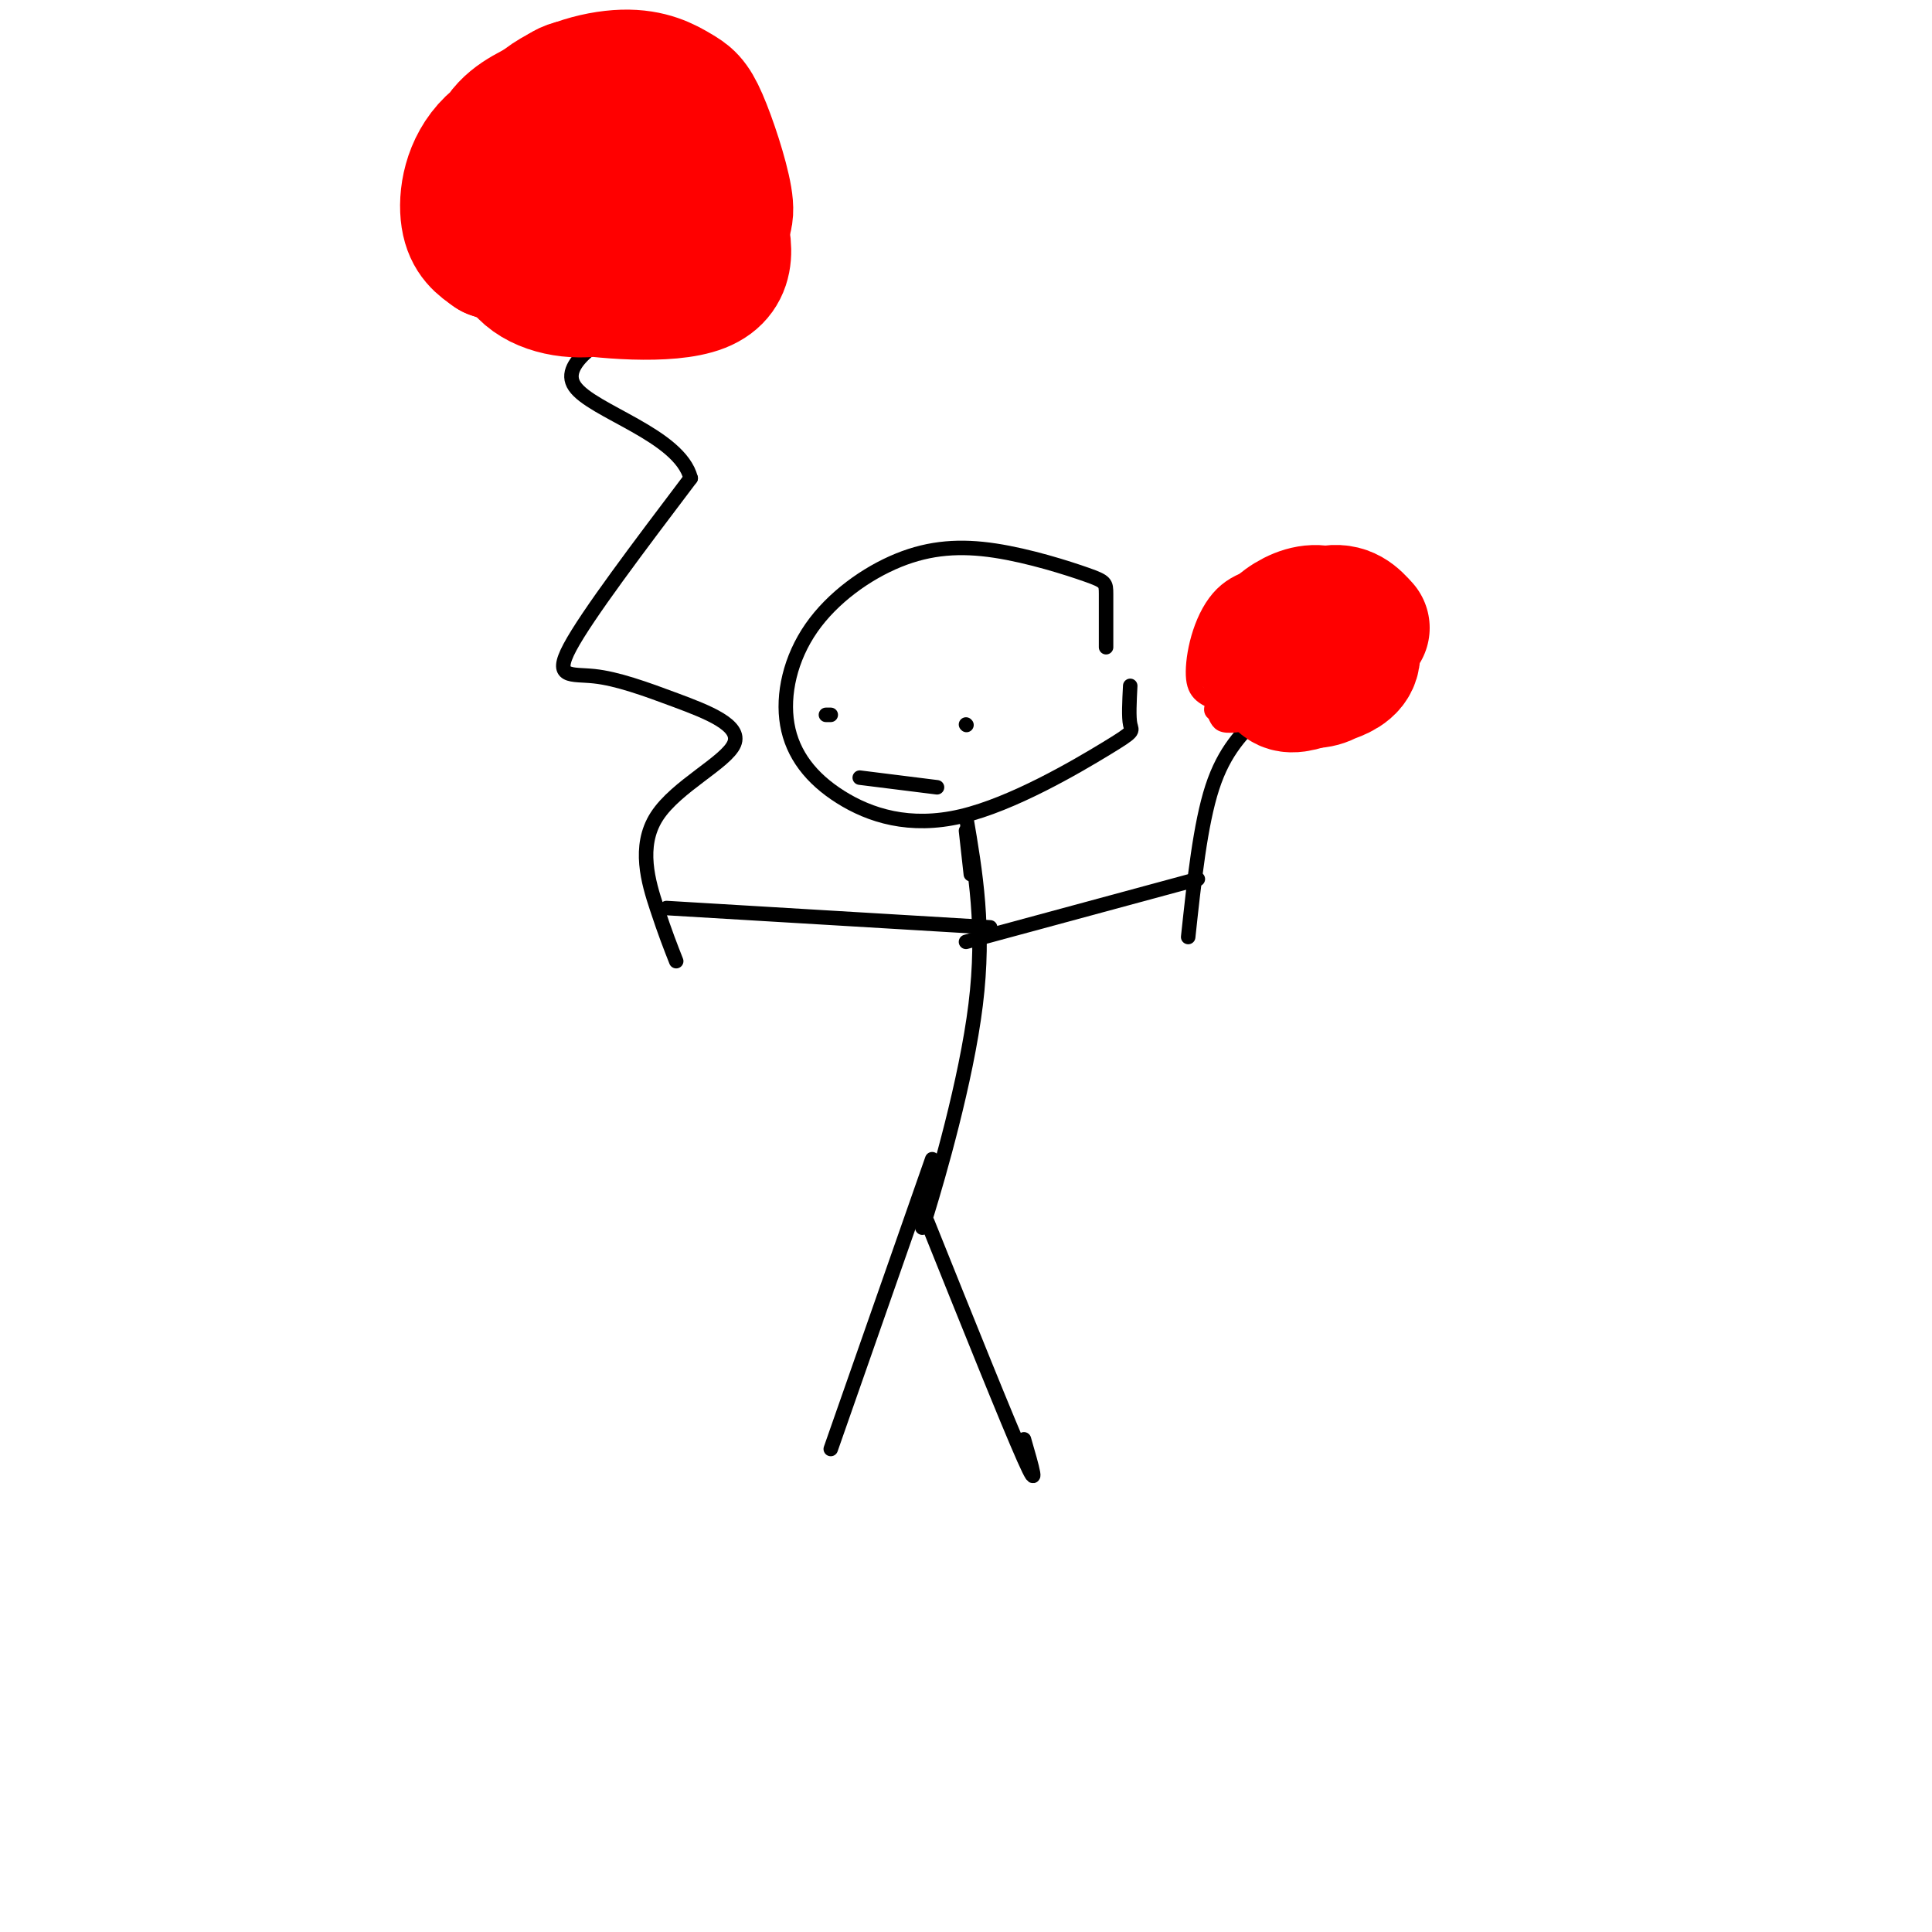 <svg viewBox='0 0 400 400' version='1.1' xmlns='http://www.w3.org/2000/svg' xmlns:xlink='http://www.w3.org/1999/xlink'><g fill='none' stroke='rgb(0,0,0)' stroke-width='3' stroke-linecap='round' stroke-linejoin='round'><path d='M229,134c0.004,-4.343 0.008,-8.687 0,-11c-0.008,-2.313 -0.026,-2.597 -4,-4c-3.974,-1.403 -11.902,-3.925 -19,-5c-7.098,-1.075 -13.364,-0.702 -20,2c-6.636,2.702 -13.640,7.732 -18,14c-4.360,6.268 -6.076,13.773 -5,20c1.076,6.227 4.943,11.177 11,15c6.057,3.823 14.304,6.520 25,4c10.696,-2.520 23.841,-10.255 30,-14c6.159,-3.745 5.331,-3.498 5,-5c-0.331,-1.502 -0.166,-4.751 0,-8'/><path d='M172,148c0.000,0.000 -1.000,0.000 -1,0'/><path d='M200,150c0.000,0.000 0.100,0.100 0.1,0.1'/><path d='M178,161c0.000,0.000 16.000,2.000 16,2'/><path d='M200,172c0.000,0.000 1.000,9.000 1,9'/><path d='M200,169c1.978,11.578 3.956,23.156 2,39c-1.956,15.844 -7.844,35.956 -10,43c-2.156,7.044 -0.578,1.022 1,-5'/><path d='M205,192c0.000,0.000 -67.000,-4.000 -67,-4'/><path d='M200,195c0.000,0.000 48.000,-13.000 48,-13'/><path d='M193,240c0.000,0.000 -21.000,60.000 -21,60'/><path d='M192,253c8.333,20.750 16.667,41.500 20,49c3.333,7.500 1.667,1.750 0,-4'/><path d='M140,199c-1.139,-2.891 -2.278,-5.782 -4,-11c-1.722,-5.218 -4.029,-12.764 0,-19c4.029,-6.236 14.392,-11.163 16,-15c1.608,-3.837 -5.538,-6.585 -12,-9c-6.462,-2.415 -12.240,-4.496 -17,-5c-4.760,-0.504 -8.503,0.570 -5,-6c3.503,-6.570 14.251,-20.785 25,-35'/><path d='M143,99c-2.274,-8.952 -20.458,-13.833 -24,-19c-3.542,-5.167 7.560,-10.619 12,-14c4.440,-3.381 2.220,-4.690 0,-6'/><path d='M246,194c1.250,-11.667 2.500,-23.333 5,-31c2.500,-7.667 6.250,-11.333 10,-15'/></g>
<g fill='none' stroke='rgb(255,0,0)' stroke-width='3' stroke-linecap='round' stroke-linejoin='round'><path d='M284,124c-4.966,-1.419 -9.933,-2.837 -12,-4c-2.067,-1.163 -1.235,-2.069 -5,3c-3.765,5.069 -12.127,16.115 -15,21c-2.873,4.885 -0.256,3.609 4,4c4.256,0.391 10.153,2.448 16,0c5.847,-2.448 11.645,-9.403 14,-15c2.355,-5.597 1.269,-9.837 -2,-12c-3.269,-2.163 -8.720,-2.250 -12,-2c-3.280,0.250 -4.388,0.838 -7,4c-2.612,3.162 -6.726,8.897 -8,13c-1.274,4.103 0.294,6.575 1,8c0.706,1.425 0.551,1.805 4,2c3.449,0.195 10.501,0.207 15,-2c4.499,-2.207 6.443,-6.633 7,-10c0.557,-3.367 -0.273,-5.676 -3,-7c-2.727,-1.324 -7.351,-1.664 -12,0c-4.649,1.664 -9.325,5.332 -14,9'/><path d='M255,136c-3.105,2.929 -3.869,5.750 -4,8c-0.131,2.250 0.369,3.929 1,5c0.631,1.071 1.392,1.534 5,1c3.608,-0.534 10.065,-2.066 15,-7c4.935,-4.934 8.350,-13.271 6,-15c-2.350,-1.729 -10.463,3.150 -16,7c-5.537,3.850 -8.496,6.671 -7,8c1.496,1.329 7.448,1.164 11,1c3.552,-0.164 4.705,-0.329 6,-4c1.295,-3.671 2.733,-10.849 1,-13c-1.733,-2.151 -6.639,0.725 -10,4c-3.361,3.275 -5.179,6.950 -6,10c-0.821,3.050 -0.644,5.475 2,6c2.644,0.525 7.755,-0.850 11,-4c3.245,-3.150 4.622,-8.075 6,-13'/><path d='M276,130c-3.317,-0.149 -14.611,5.979 -17,9c-2.389,3.021 4.127,2.937 9,1c4.873,-1.937 8.104,-5.726 5,-6c-3.104,-0.274 -12.543,2.968 -13,4c-0.457,1.032 8.069,-0.145 12,-2c3.931,-1.855 3.266,-4.387 1,-5c-2.266,-0.613 -6.133,0.694 -10,2'/><path d='M263,133c-2.431,0.768 -3.509,1.687 -4,4c-0.491,2.313 -0.394,6.020 3,7c3.394,0.980 10.086,-0.768 13,-4c2.914,-3.232 2.049,-7.947 1,-12c-1.049,-4.053 -2.283,-7.445 -4,-9c-1.717,-1.555 -3.918,-1.274 -8,4c-4.082,5.274 -10.044,15.540 -9,20c1.044,4.460 9.093,3.113 14,1c4.907,-2.113 6.671,-4.991 7,-9c0.329,-4.009 -0.776,-9.147 -2,-12c-1.224,-2.853 -2.565,-3.419 -5,-4c-2.435,-0.581 -5.962,-1.176 -10,1c-4.038,2.176 -8.587,7.124 -10,12c-1.413,4.876 0.311,9.679 4,12c3.689,2.321 9.345,2.161 15,2'/><path d='M268,146c4.922,-0.889 9.726,-4.111 12,-8c2.274,-3.889 2.019,-8.446 0,-12c-2.019,-3.554 -5.802,-6.104 -11,-7c-5.198,-0.896 -11.813,-0.138 -16,4c-4.187,4.138 -5.947,11.656 -6,16c-0.053,4.344 1.601,5.516 6,7c4.399,1.484 11.543,3.281 16,2c4.457,-1.281 6.229,-5.641 8,-10'/><path d='M129,57c-4.871,-1.226 -9.742,-2.451 -13,-7c-3.258,-4.549 -4.903,-12.421 -6,-16c-1.097,-3.579 -1.644,-2.867 4,-9c5.644,-6.133 17.481,-19.113 24,-15c6.519,4.113 7.720,25.318 6,37c-1.720,11.682 -6.360,13.841 -11,16'/><path d='M133,63c-0.556,2.667 3.556,1.333 4,0c0.444,-1.333 -2.778,-2.667 -6,-4'/><path d='M148,49c-0.866,-6.085 -1.731,-12.170 -4,-19c-2.269,-6.830 -5.941,-14.405 -9,-18c-3.059,-3.595 -5.506,-3.210 -7,-4c-1.494,-0.790 -2.036,-2.753 -7,3c-4.964,5.753 -14.352,19.224 -18,26c-3.648,6.776 -1.557,6.856 0,9c1.557,2.144 2.580,6.350 7,9c4.420,2.650 12.236,3.742 19,4c6.764,0.258 12.475,-0.319 16,-8c3.525,-7.681 4.863,-22.467 3,-31c-1.863,-8.533 -6.928,-10.815 -10,-12c-3.072,-1.185 -4.152,-1.274 -8,1c-3.848,2.274 -10.463,6.911 -14,12c-3.537,5.089 -3.996,10.628 -4,15c-0.004,4.372 0.446,7.575 2,11c1.554,3.425 4.210,7.073 10,10c5.790,2.927 14.713,5.134 20,5c5.287,-0.134 6.939,-2.610 8,-5c1.061,-2.390 1.530,-4.695 2,-7'/><path d='M154,50c0.240,-4.669 -0.160,-12.841 -2,-18c-1.840,-5.159 -5.121,-7.304 -9,-8c-3.879,-0.696 -8.356,0.058 -11,4c-2.644,3.942 -3.455,11.070 -2,16c1.455,4.930 5.176,7.660 9,8c3.824,0.340 7.753,-1.710 9,-7c1.247,-5.290 -0.187,-13.819 -2,-19c-1.813,-5.181 -4.007,-7.014 -9,-5c-4.993,2.014 -12.787,7.873 -18,15c-5.213,7.127 -7.846,15.520 -5,20c2.846,4.480 11.171,5.046 17,5c5.829,-0.046 9.163,-0.703 13,-3c3.837,-2.297 8.177,-6.234 8,-13c-0.177,-6.766 -4.872,-16.360 -8,-21c-3.128,-4.640 -4.688,-4.326 -8,-4c-3.312,0.326 -8.375,0.665 -12,2c-3.625,1.335 -5.813,3.668 -8,6'/><path d='M116,28c-2.514,1.846 -4.800,3.460 -6,7c-1.200,3.540 -1.316,9.006 -1,13c0.316,3.994 1.063,6.516 4,9c2.937,2.484 8.063,4.929 12,6c3.937,1.071 6.684,0.769 11,0c4.316,-0.769 10.200,-2.006 12,-7c1.800,-4.994 -0.485,-13.745 -3,-19c-2.515,-5.255 -5.261,-7.015 -9,-8c-3.739,-0.985 -8.473,-1.195 -13,0c-4.527,1.195 -8.848,3.796 -13,7c-4.152,3.204 -8.135,7.011 -11,10c-2.865,2.989 -4.612,5.161 -2,9c2.612,3.839 9.583,9.347 14,12c4.417,2.653 6.279,2.453 11,1c4.721,-1.453 12.302,-4.158 16,-9c3.698,-4.842 3.513,-11.820 3,-17c-0.513,-5.180 -1.353,-8.560 -4,-12c-2.647,-3.440 -7.102,-6.938 -12,-8c-4.898,-1.062 -10.241,0.313 -15,5c-4.759,4.687 -8.935,12.685 -8,19c0.935,6.315 6.981,10.947 12,13c5.019,2.053 9.009,1.526 13,1'/><path d='M127,60c3.723,0.354 6.530,0.738 10,-1c3.470,-1.738 7.603,-5.597 10,-8c2.397,-2.403 3.058,-3.350 3,-8c-0.058,-4.650 -0.834,-13.004 -3,-18c-2.166,-4.996 -5.724,-6.635 -9,-8c-3.276,-1.365 -6.272,-2.455 -12,0c-5.728,2.455 -14.188,8.454 -18,14c-3.812,5.546 -2.976,10.640 -3,14c-0.024,3.360 -0.906,4.987 3,8c3.906,3.013 12.602,7.411 19,8c6.398,0.589 10.497,-2.630 13,-6c2.503,-3.370 3.409,-6.890 4,-13c0.591,-6.110 0.869,-14.808 -2,-20c-2.869,-5.192 -8.883,-6.876 -16,-5c-7.117,1.876 -15.338,7.312 -20,14c-4.662,6.688 -5.766,14.626 -2,20c3.766,5.374 12.401,8.183 18,9c5.599,0.817 8.161,-0.357 11,-1c2.839,-0.643 5.954,-0.755 7,-5c1.046,-4.245 0.023,-12.622 -1,-21'/><path d='M139,33c-2.380,-6.747 -7.831,-13.115 -13,-14c-5.169,-0.885 -10.058,3.712 -13,8c-2.942,4.288 -3.937,8.266 1,13c4.937,4.734 15.806,10.224 21,11c5.194,0.776 4.713,-3.162 4,-8c-0.713,-4.838 -1.659,-10.577 -4,-14c-2.341,-3.423 -6.079,-4.531 -11,-1c-4.921,3.531 -11.026,11.701 -13,17c-1.974,5.299 0.182,7.729 3,10c2.818,2.271 6.298,4.385 9,-2c2.702,-6.385 4.627,-21.269 4,-27c-0.627,-5.731 -3.807,-2.309 -6,2c-2.193,4.309 -3.398,9.506 -4,14c-0.602,4.494 -0.601,8.284 1,11c1.601,2.716 4.800,4.358 8,6'/><path d='M126,59c2.519,0.566 4.817,-1.017 6,-8c1.183,-6.983 1.252,-19.364 0,-24c-1.252,-4.636 -3.826,-1.527 -7,3c-3.174,4.527 -6.950,10.473 -9,15c-2.050,4.527 -2.374,7.636 0,10c2.374,2.364 7.446,3.984 10,5c2.554,1.016 2.590,1.429 3,-1c0.410,-2.429 1.194,-7.698 0,-13c-1.194,-5.302 -4.366,-10.635 -8,-12c-3.634,-1.365 -7.732,1.239 -10,5c-2.268,3.761 -2.708,8.680 -1,12c1.708,3.320 5.562,5.043 9,4c3.438,-1.043 6.460,-4.851 8,-7c1.540,-2.149 1.598,-2.638 1,-6c-0.598,-3.362 -1.853,-9.598 -3,-13c-1.147,-3.402 -2.185,-3.972 -4,-4c-1.815,-0.028 -4.408,0.486 -7,1'/><path d='M114,26c-2.583,2.775 -5.541,9.213 -6,14c-0.459,4.787 1.580,7.922 3,10c1.420,2.078 2.222,3.099 6,4c3.778,0.901 10.534,1.683 15,1c4.466,-0.683 6.642,-2.830 8,-5c1.358,-2.170 1.896,-4.362 2,-10c0.104,-5.638 -0.227,-14.721 -2,-20c-1.773,-5.279 -4.988,-6.756 -7,-8c-2.012,-1.244 -2.821,-2.257 -7,0c-4.179,2.257 -11.728,7.784 -16,12c-4.272,4.216 -5.268,7.122 -5,13c0.268,5.878 1.799,14.728 5,20c3.201,5.272 8.072,6.965 14,5c5.928,-1.965 12.913,-7.589 17,-11c4.087,-3.411 5.277,-4.609 6,-11c0.723,-6.391 0.980,-17.977 0,-24c-0.980,-6.023 -3.198,-6.485 -6,-7c-2.802,-0.515 -6.190,-1.083 -10,-2c-3.810,-0.917 -8.042,-2.184 -15,2c-6.958,4.184 -16.643,13.819 -21,20c-4.357,6.181 -3.388,8.909 -2,12c1.388,3.091 3.194,6.546 5,10'/><path d='M98,51c6.095,4.180 18.831,9.631 26,12c7.169,2.369 8.771,1.657 12,0c3.229,-1.657 8.086,-4.257 11,-7c2.914,-2.743 3.886,-5.628 5,-9c1.114,-3.372 2.370,-7.230 0,-13c-2.370,-5.770 -8.364,-13.451 -12,-17c-3.636,-3.549 -4.913,-2.967 -9,-3c-4.087,-0.033 -10.985,-0.683 -17,3c-6.015,3.683 -11.148,11.697 -14,17c-2.852,5.303 -3.424,7.896 -3,11c0.424,3.104 1.845,6.720 4,10c2.155,3.280 5.044,6.223 9,7c3.956,0.777 8.978,-0.611 14,-2'/></g>
<g fill='none' stroke='rgb(255,0,0)' stroke-width='28' stroke-linecap='round' stroke-linejoin='round'><path d='M128,36c-1.941,6.739 -3.882,13.478 -2,15c1.882,1.522 7.586,-2.174 10,-6c2.414,-3.826 1.539,-7.784 0,-12c-1.539,-4.216 -3.743,-8.692 -8,-10c-4.257,-1.308 -10.568,0.552 -14,4c-3.432,3.448 -3.986,8.485 -3,13c0.986,4.515 3.512,8.507 9,10c5.488,1.493 13.938,0.487 18,-1c4.062,-1.487 3.738,-3.454 4,-6c0.262,-2.546 1.112,-5.672 -2,-9c-3.112,-3.328 -10.184,-6.857 -16,-7c-5.816,-0.143 -10.376,3.102 -13,8c-2.624,4.898 -3.312,11.449 -4,18'/><path d='M107,53c1.485,4.555 7.198,6.942 13,7c5.802,0.058 11.692,-2.212 16,-4c4.308,-1.788 7.033,-3.095 8,-8c0.967,-4.905 0.176,-13.409 0,-18c-0.176,-4.591 0.263,-5.268 -4,-7c-4.263,-1.732 -13.226,-4.519 -18,-5c-4.774,-0.481 -5.357,1.343 -8,3c-2.643,1.657 -7.347,3.145 -10,7c-2.653,3.855 -3.255,10.076 -2,15c1.255,4.924 4.368,8.551 6,11c1.632,2.449 1.785,3.719 9,5c7.215,1.281 21.493,2.573 28,0c6.507,-2.573 5.244,-9.013 3,-15c-2.244,-5.987 -5.470,-11.523 -9,-15c-3.530,-3.477 -7.363,-4.896 -10,-6c-2.637,-1.104 -4.078,-1.894 -9,-1c-4.922,0.894 -13.325,3.471 -18,8c-4.675,4.529 -5.621,11.008 -5,15c0.621,3.992 2.811,5.496 5,7'/><path d='M102,52c5.366,2.060 16.281,3.711 25,3c8.719,-0.711 15.243,-3.785 19,-6c3.757,-2.215 4.746,-3.573 4,-8c-0.746,-4.427 -3.227,-11.925 -5,-16c-1.773,-4.075 -2.840,-4.726 -5,-6c-2.160,-1.274 -5.415,-3.170 -11,-3c-5.585,0.170 -13.499,2.405 -18,7c-4.501,4.595 -5.588,11.551 -5,17c0.588,5.449 2.851,9.390 5,12c2.149,2.610 4.186,3.889 9,4c4.814,0.111 12.407,-0.944 20,-2'/><path d='M282,130c-1.703,-1.883 -3.406,-3.766 -7,-3c-3.594,0.766 -9.081,4.180 -10,7c-0.919,2.820 2.728,5.046 5,6c2.272,0.954 3.168,0.637 5,0c1.832,-0.637 4.598,-1.593 5,-4c0.402,-2.407 -1.562,-6.266 -4,-8c-2.438,-1.734 -5.349,-1.343 -8,0c-2.651,1.343 -5.040,3.638 -5,6c0.040,2.362 2.511,4.790 5,6c2.489,1.210 4.997,1.203 7,0c2.003,-1.203 3.502,-3.601 5,-6'/><path d='M280,134c-1.690,-2.417 -8.417,-5.458 -12,-4c-3.583,1.458 -4.024,7.417 -3,10c1.024,2.583 3.512,1.792 6,1'/></g>
</svg>
